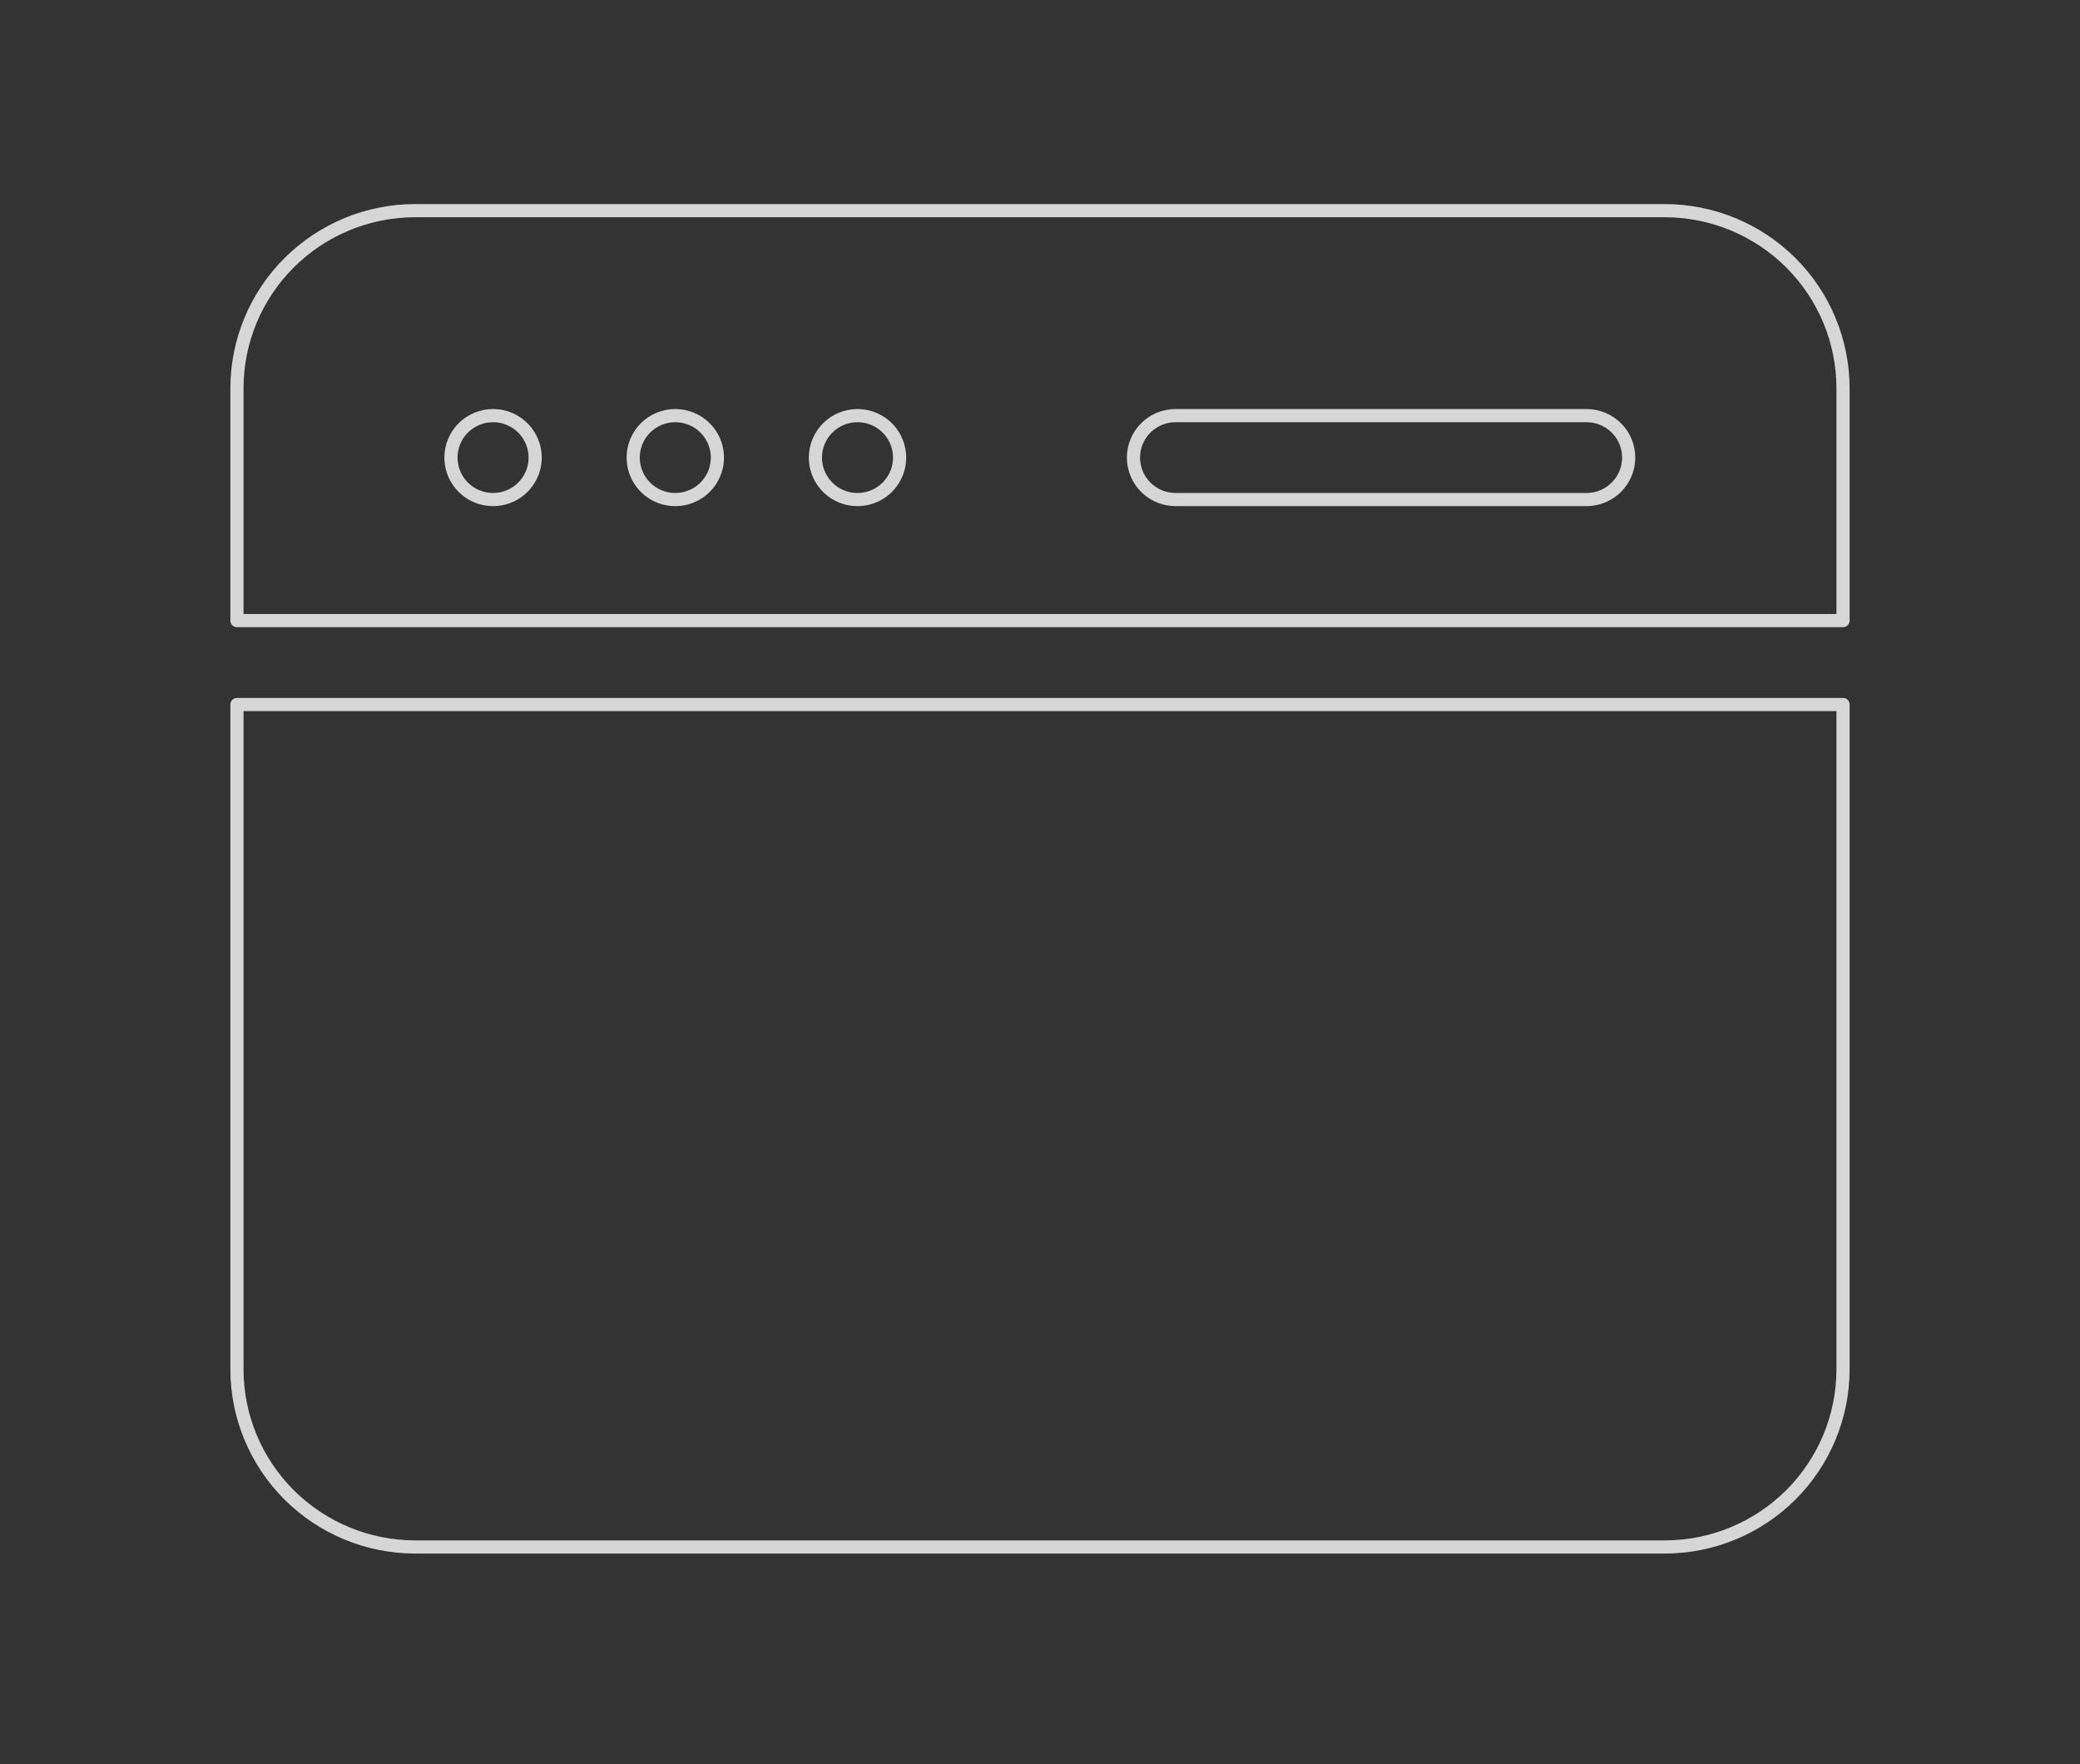 <svg width="316" height="268" viewBox="0 0 316 268" fill="none" xmlns="http://www.w3.org/2000/svg">
<rect x="0" y="0" width="316" height="268" fill="#333333" stroke="none"/>
<path opacity="0.8" fill-rule="evenodd" clip-rule="evenodd" d="M252.942 32H63.055C55.882 32.008 49.005 34.853 43.933 39.909C38.861 44.965 36.007 51.819 35.999 58.969V94.274H279.999V58.969C279.989 51.82 277.135 44.966 272.063 39.91C266.991 34.855 260.115 32.011 252.942 32.001V32ZM35.999 107.023V208.031C36.007 215.181 38.861 222.036 43.933 227.092C49.005 232.147 55.882 234.991 63.055 235H252.942C260.115 234.99 266.991 232.146 272.063 227.09C277.135 222.035 279.989 215.181 279.999 208.031V107.023H35.999ZM172.2 69.51C172.2 68.673 172.365 67.844 172.687 67.071C173.008 66.298 173.479 65.595 174.073 65.003C174.667 64.411 175.371 63.942 176.147 63.622C176.923 63.301 177.755 63.137 178.594 63.137H241.095C242.781 63.151 244.394 63.829 245.581 65.023C246.769 66.217 247.435 67.831 247.435 69.512C247.435 71.193 246.769 72.806 245.581 74C244.394 75.194 242.781 75.872 241.095 75.887H178.594C177.754 75.887 176.923 75.722 176.147 75.401C175.371 75.081 174.666 74.611 174.072 74.019C173.478 73.427 173.007 72.724 172.686 71.95C172.365 71.176 172.2 70.347 172.2 69.51ZM68.512 69.51C68.511 68.673 68.676 67.844 68.996 67.071C69.317 66.297 69.788 65.594 70.381 65.002C70.975 64.41 71.68 63.941 72.456 63.621C73.232 63.3 74.063 63.136 74.903 63.137H74.91C76.175 63.137 77.412 63.511 78.463 64.212C79.515 64.913 80.334 65.909 80.818 67.074C81.302 68.239 81.428 69.521 81.181 70.758C80.934 71.994 80.324 73.13 79.429 74.021C78.535 74.913 77.395 75.519 76.154 75.765C74.913 76.011 73.627 75.884 72.459 75.401C71.29 74.918 70.292 74.101 69.589 73.052C68.887 72.004 68.512 70.771 68.512 69.51ZM96.197 69.51C96.196 68.673 96.361 67.844 96.681 67.071C97.002 66.297 97.473 65.594 98.066 65.002C98.66 64.41 99.365 63.941 100.14 63.621C100.916 63.301 101.748 63.136 102.587 63.137H102.598C103.863 63.138 105.099 63.512 106.15 64.214C107.201 64.915 108.02 65.911 108.504 67.076C108.987 68.241 109.113 69.523 108.865 70.759C108.618 71.996 108.008 73.131 107.113 74.022C106.219 74.913 105.079 75.52 103.838 75.765C102.597 76.011 101.311 75.884 100.143 75.401C98.975 74.918 97.976 74.101 97.274 73.052C96.572 72.004 96.197 70.771 96.197 69.51ZM123.878 69.51C123.877 67.82 124.551 66.199 125.749 65.004C126.947 63.809 128.573 63.137 130.269 63.137H130.282C131.547 63.139 132.783 63.514 133.833 64.216C134.884 64.918 135.702 65.914 136.185 67.079C136.667 68.245 136.793 69.526 136.545 70.762C136.297 71.998 135.686 73.133 134.791 74.024C133.896 74.915 132.756 75.521 131.516 75.766C130.275 76.011 128.99 75.884 127.822 75.4C126.654 74.917 125.655 74.1 124.953 73.052C124.251 72.003 123.876 70.771 123.877 69.51H123.878Z" stroke="white" stroke-width="2" stroke-linejoin="round"/>
</svg>
